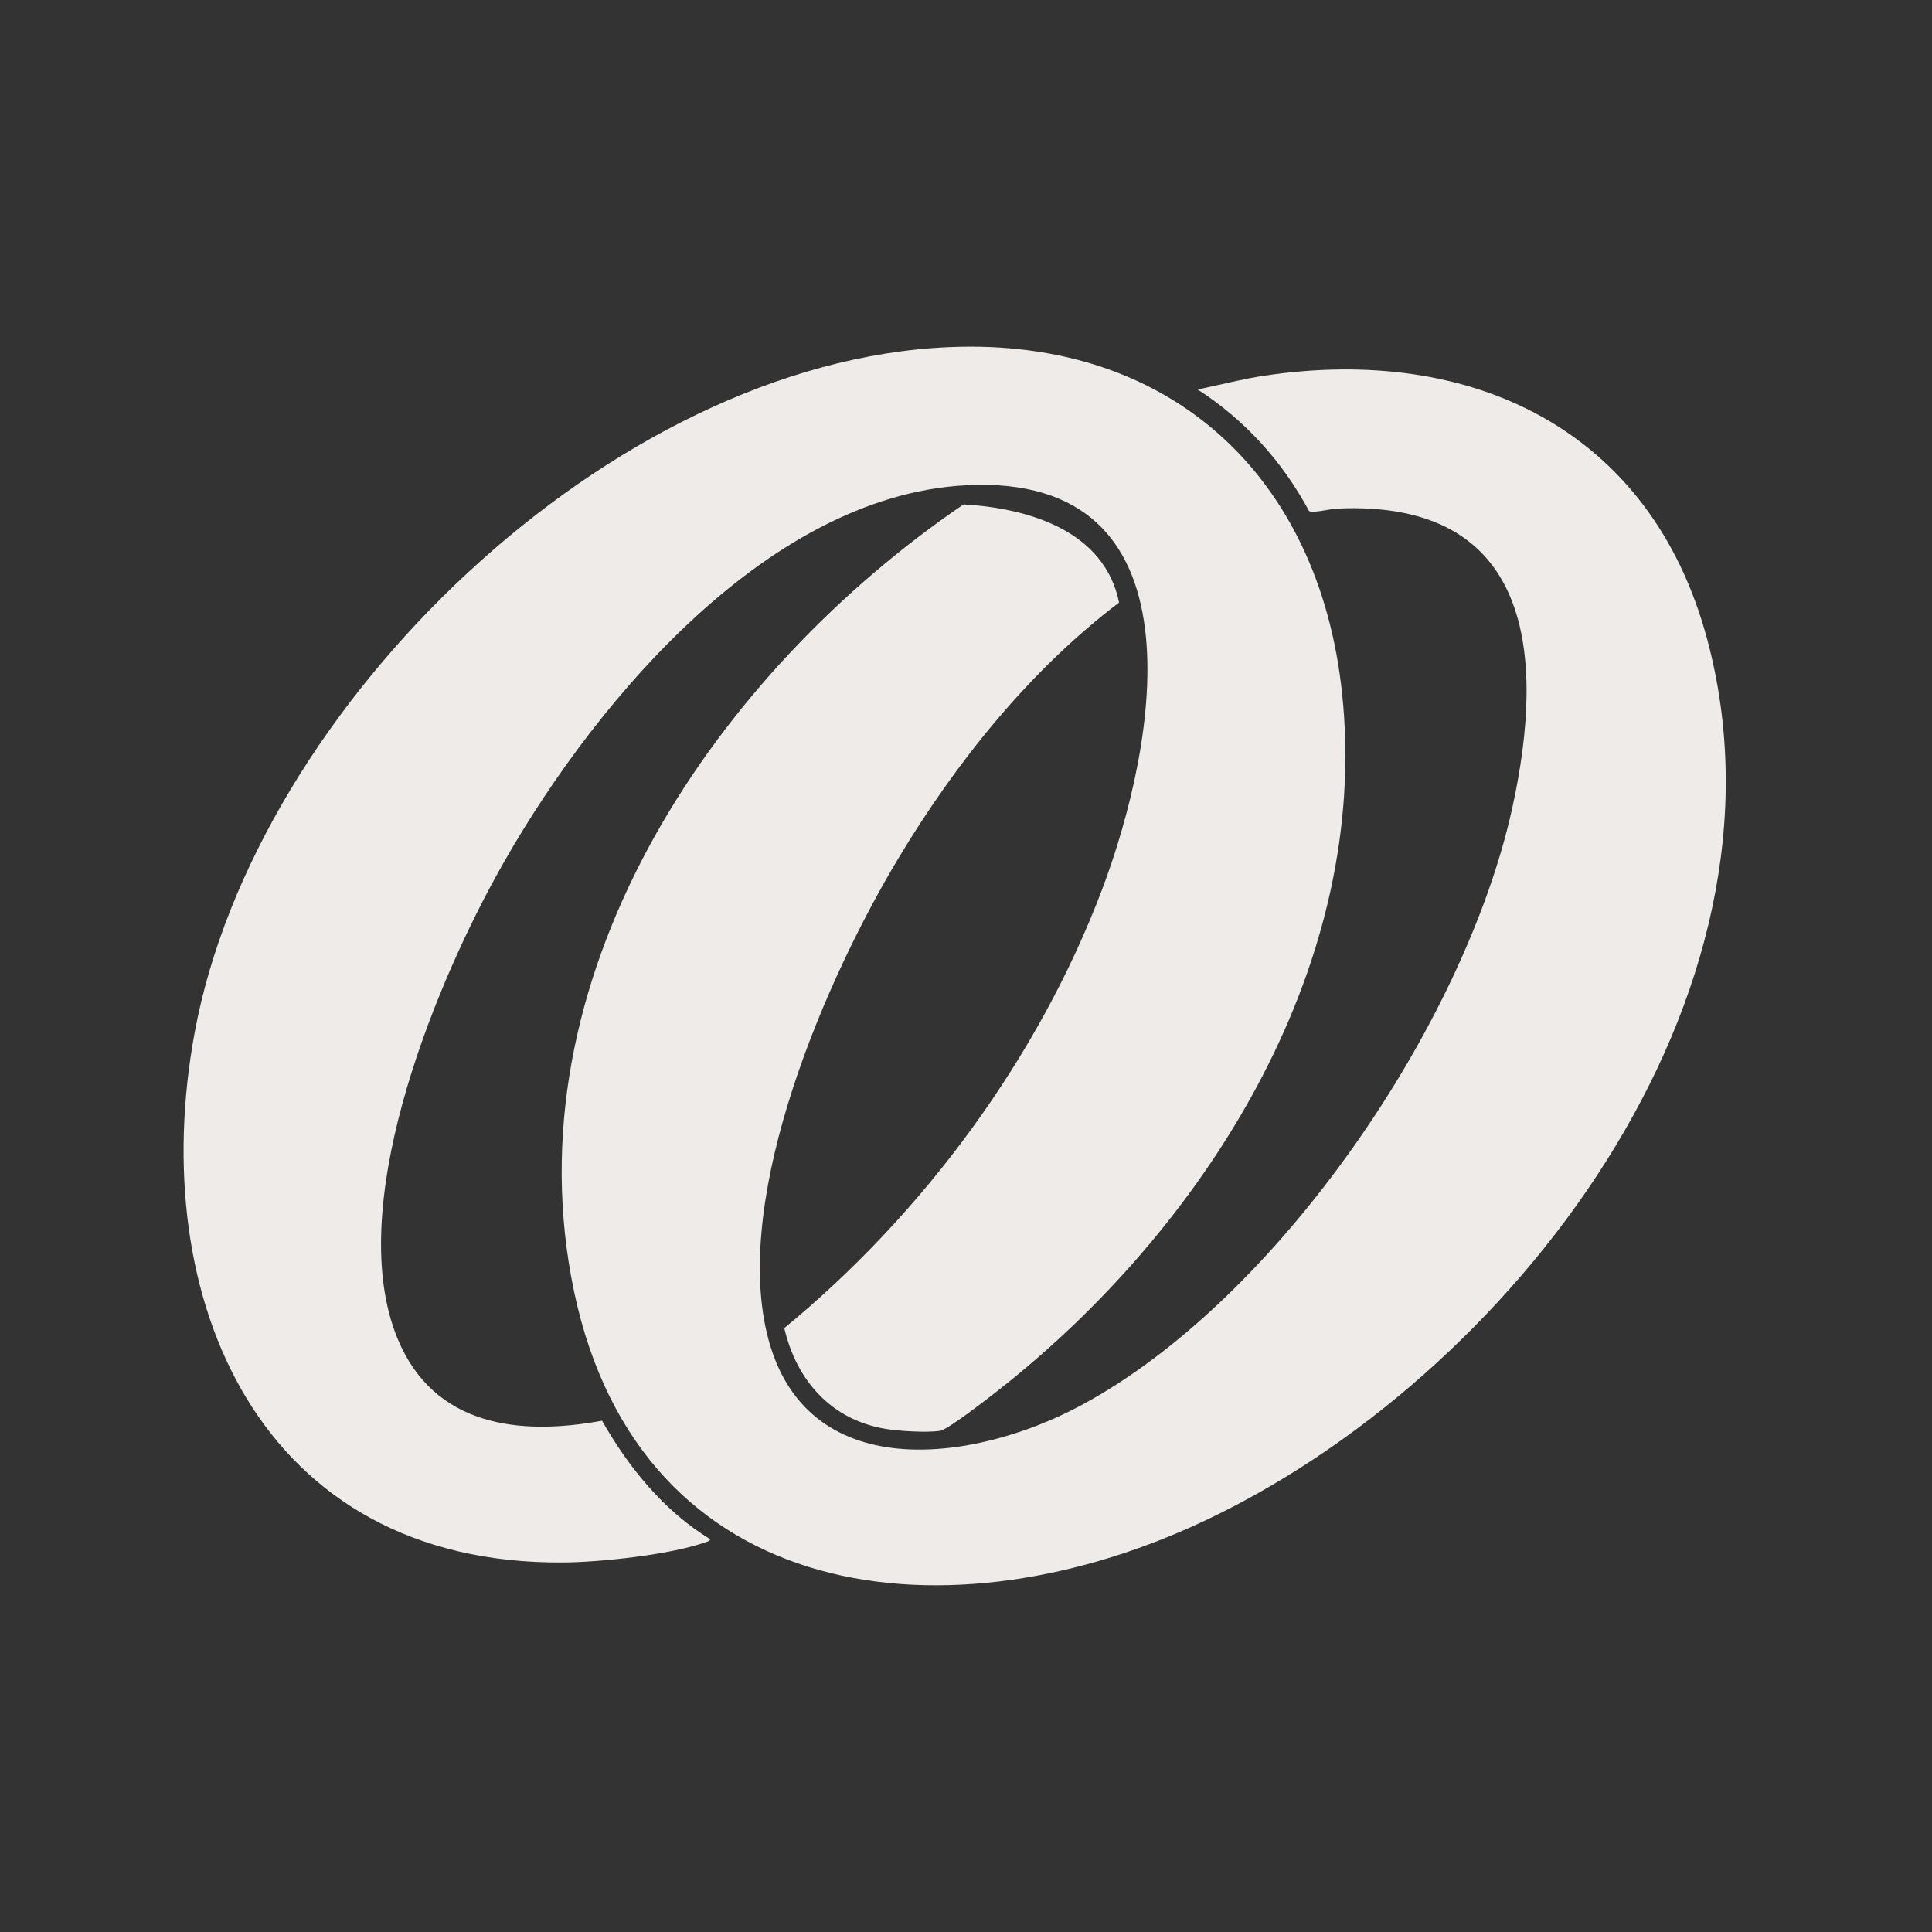 <svg viewBox="0 0 142.26 142.26" xmlns="http://www.w3.org/2000/svg" data-name="Capa 1" id="uuid-1c4e7f3d-2339-418a-aac9-a0094bae50a5">
  <rect x="0" y="0" width="142.26" height="142.26" fill="#333333" stroke="none"/>
  <defs>
    <style>
      .uuid-6e5a0626-8d4b-431e-9cf5-f79b5933fc58 {
        fill: #eeebe8;
      }
    </style>
  </defs>
  <path d="M82.41,44.36c-6.59,5-11.99,11.74-16.24,18.81-5.34,8.88-12.19,24.65-9.69,35.05,2.7,11.24,15.21,9.53,23.18,5.23,14.44-7.79,28.2-28.06,31.69-43.94,2.49-11.31,1.47-22.75-12.94-22.06-.44.02-1.73.35-2.02.18-1.95-3.64-4.73-6.71-8.2-8.95,1.64-.34,3.27-.77,4.93-1.02,15.25-2.28,28.41,3.95,32.57,19.35,7.13,26.39-14.48,54.59-37.42,65.17-19.36,8.93-41.87,5.64-46.21-18.15-4.17-22.82,10.86-44.62,28.89-56.89,4.77.28,10.37,1.92,11.45,7.22Z" class="uuid-6e5a0626-8d4b-431e-9cf5-f79b5933fc58"></path>
  <path d="M52.29,113.32c-.02.17-.17.18-.29.22-2.54.93-7.77,1.49-10.5,1.51-22.34.19-30.82-19.34-27.16-39.05,4.46-24.04,30.65-49.38,55.55-50.44,16.3-.7,27.23,9.49,28.93,25.47,2.1,19.75-9.63,38.65-24.42,50.63-.75.61-4.55,3.62-5.19,3.7-.99.14-3.01.02-4.02-.15-3.99-.67-6.55-3.57-7.44-7.42,10.19-8.36,18.69-19.86,23.38-32.24,4.09-10.8,7.7-30.72-9.96-29.82-15,.76-28.06,16.76-34.71,28.91-4.69,8.57-11.14,24.47-7.16,33.99,2.66,6.36,8.89,7.12,15.03,5.98,1.95,3.44,4.57,6.66,7.97,8.73Z" class="uuid-6e5a0626-8d4b-431e-9cf5-f79b5933fc58"></path>
</svg>